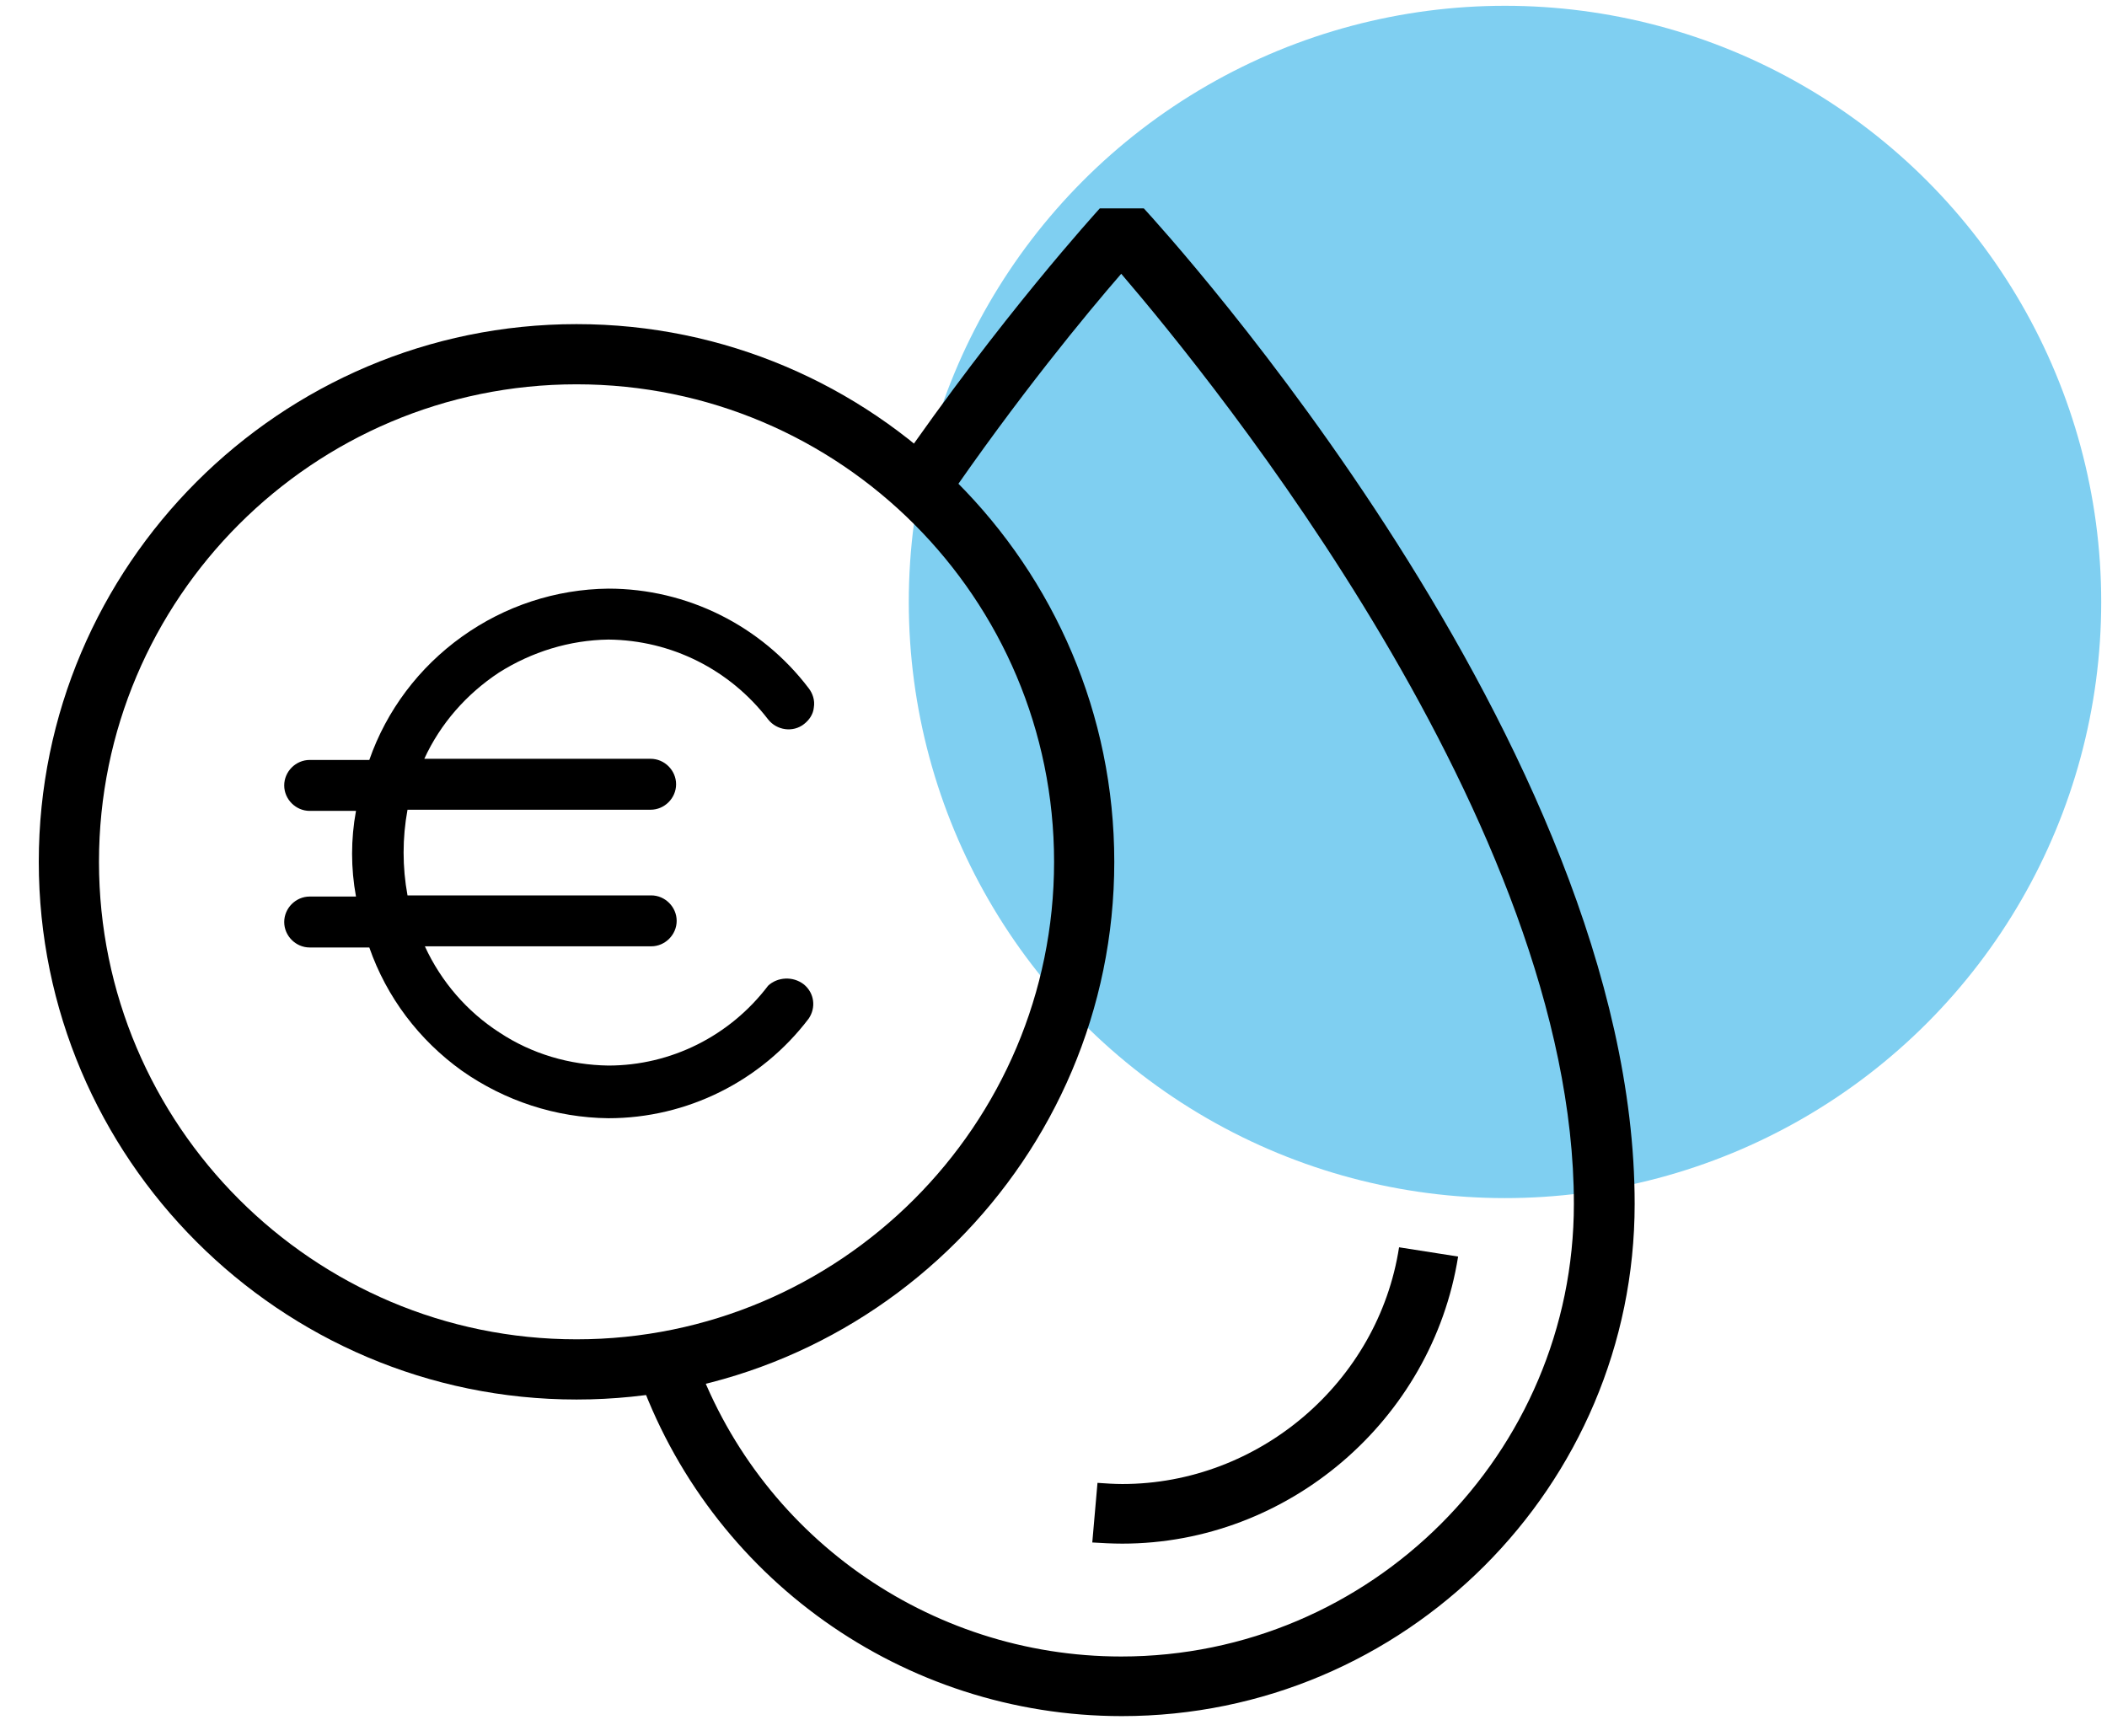 <?xml version="1.0" encoding="UTF-8"?>
<svg xmlns="http://www.w3.org/2000/svg" xmlns:xlink="http://www.w3.org/1999/xlink" version="1.1" id="Calque_1" x="0px" y="0px" viewBox="0 0 364 300" style="enable-background:new 0 0 364 300;" xml:space="preserve">
<style type="text/css">
	.st0{fill:#7FCFF1;}
</style>
<g>
	<circle class="st0" cx="260" cy="104" r="103"></circle>
	<g>
		<path d="M193.8,296.5c-37.7,0-71.3-23.9-83.7-59.5l9.7-3.4c10.9,31.5,40.6,52.6,73.9,52.6c43.1,0,78.2-35.1,78.2-78.2    c0-65.5-62.1-141.9-78.2-160.7c-5.9,6.8-17.9,21.3-30.7,40l-8.5-5.8C173,54.6,189.4,36.7,190,36h7.6c3.5,3.8,84.8,93,84.8,172    C282.4,256.8,242.7,296.5,193.8,296.5z"></path>
		<path d="M193.9,266.7c-1.8,0-3.5-0.1-5.2-0.2l0.9-10.3c1.4,0.1,2.9,0.2,4.3,0.2c23.6,0,44.2-17.6,47.8-40.9l10.2,1.6    C247.4,245.4,222.5,266.7,193.9,266.7z"></path>
		<path d="M99.6,241.8c-51.2,0-92.9-41.7-92.9-92.9S48.4,56,99.6,56s92.9,41.7,92.9,92.9S150.8,241.8,99.6,241.8z M99.6,66.4    c-45.5,0-82.5,37-82.5,82.5s37,82.5,82.5,82.5s82.5-37,82.5-82.5S145.2,66.4,99.6,66.4z"></path>
		<path d="M138.9,170.1c1.8,1.5,2.1,4,0.8,5.9c-8.2,10.8-21,17.2-34.6,17.2c-9.1-0.1-17.9-3-25.3-8.2c-7.4-5.3-13-12.7-16-21.3H53.5    c-2.4,0-4.4-2-4.4-4.4s2-4.4,4.4-4.4h8c-0.9-4.9-0.9-9.9,0-14.8h-8c-2.4,0-4.4-2-4.4-4.4s2-4.4,4.4-4.4h10.3c3-8.6,8.6-16,16-21.3    s16.2-8.2,25.3-8.3c13.6,0,26.4,6.4,34.6,17.2c0.7,0.9,1.1,2.1,0.9,3.3c-0.1,1.2-0.8,2.2-1.7,2.9c-1.9,1.5-4.7,1.1-6.2-0.8    c-6.6-8.6-16.7-13.7-27.6-13.8c-6.7,0.1-13.2,2.1-18.9,5.7c-5.6,3.7-10.1,8.8-12.9,14.9h39.1c2.4,0,4.4,2,4.4,4.4s-2,4.4-4.4,4.4    h-42c-0.9,4.9-0.9,9.9,0,14.8h42.1c2.4,0,4.4,2,4.4,4.4s-2,4.4-4.4,4.4H73.4c2.8,6.1,7.3,11.3,12.9,14.9    c5.6,3.7,12.1,5.6,18.8,5.7c10.8,0,21-5.1,27.6-13.8C134.3,168.8,137,168.6,138.9,170.1L138.9,170.1z"></path>
	</g>
</g>
</svg>
